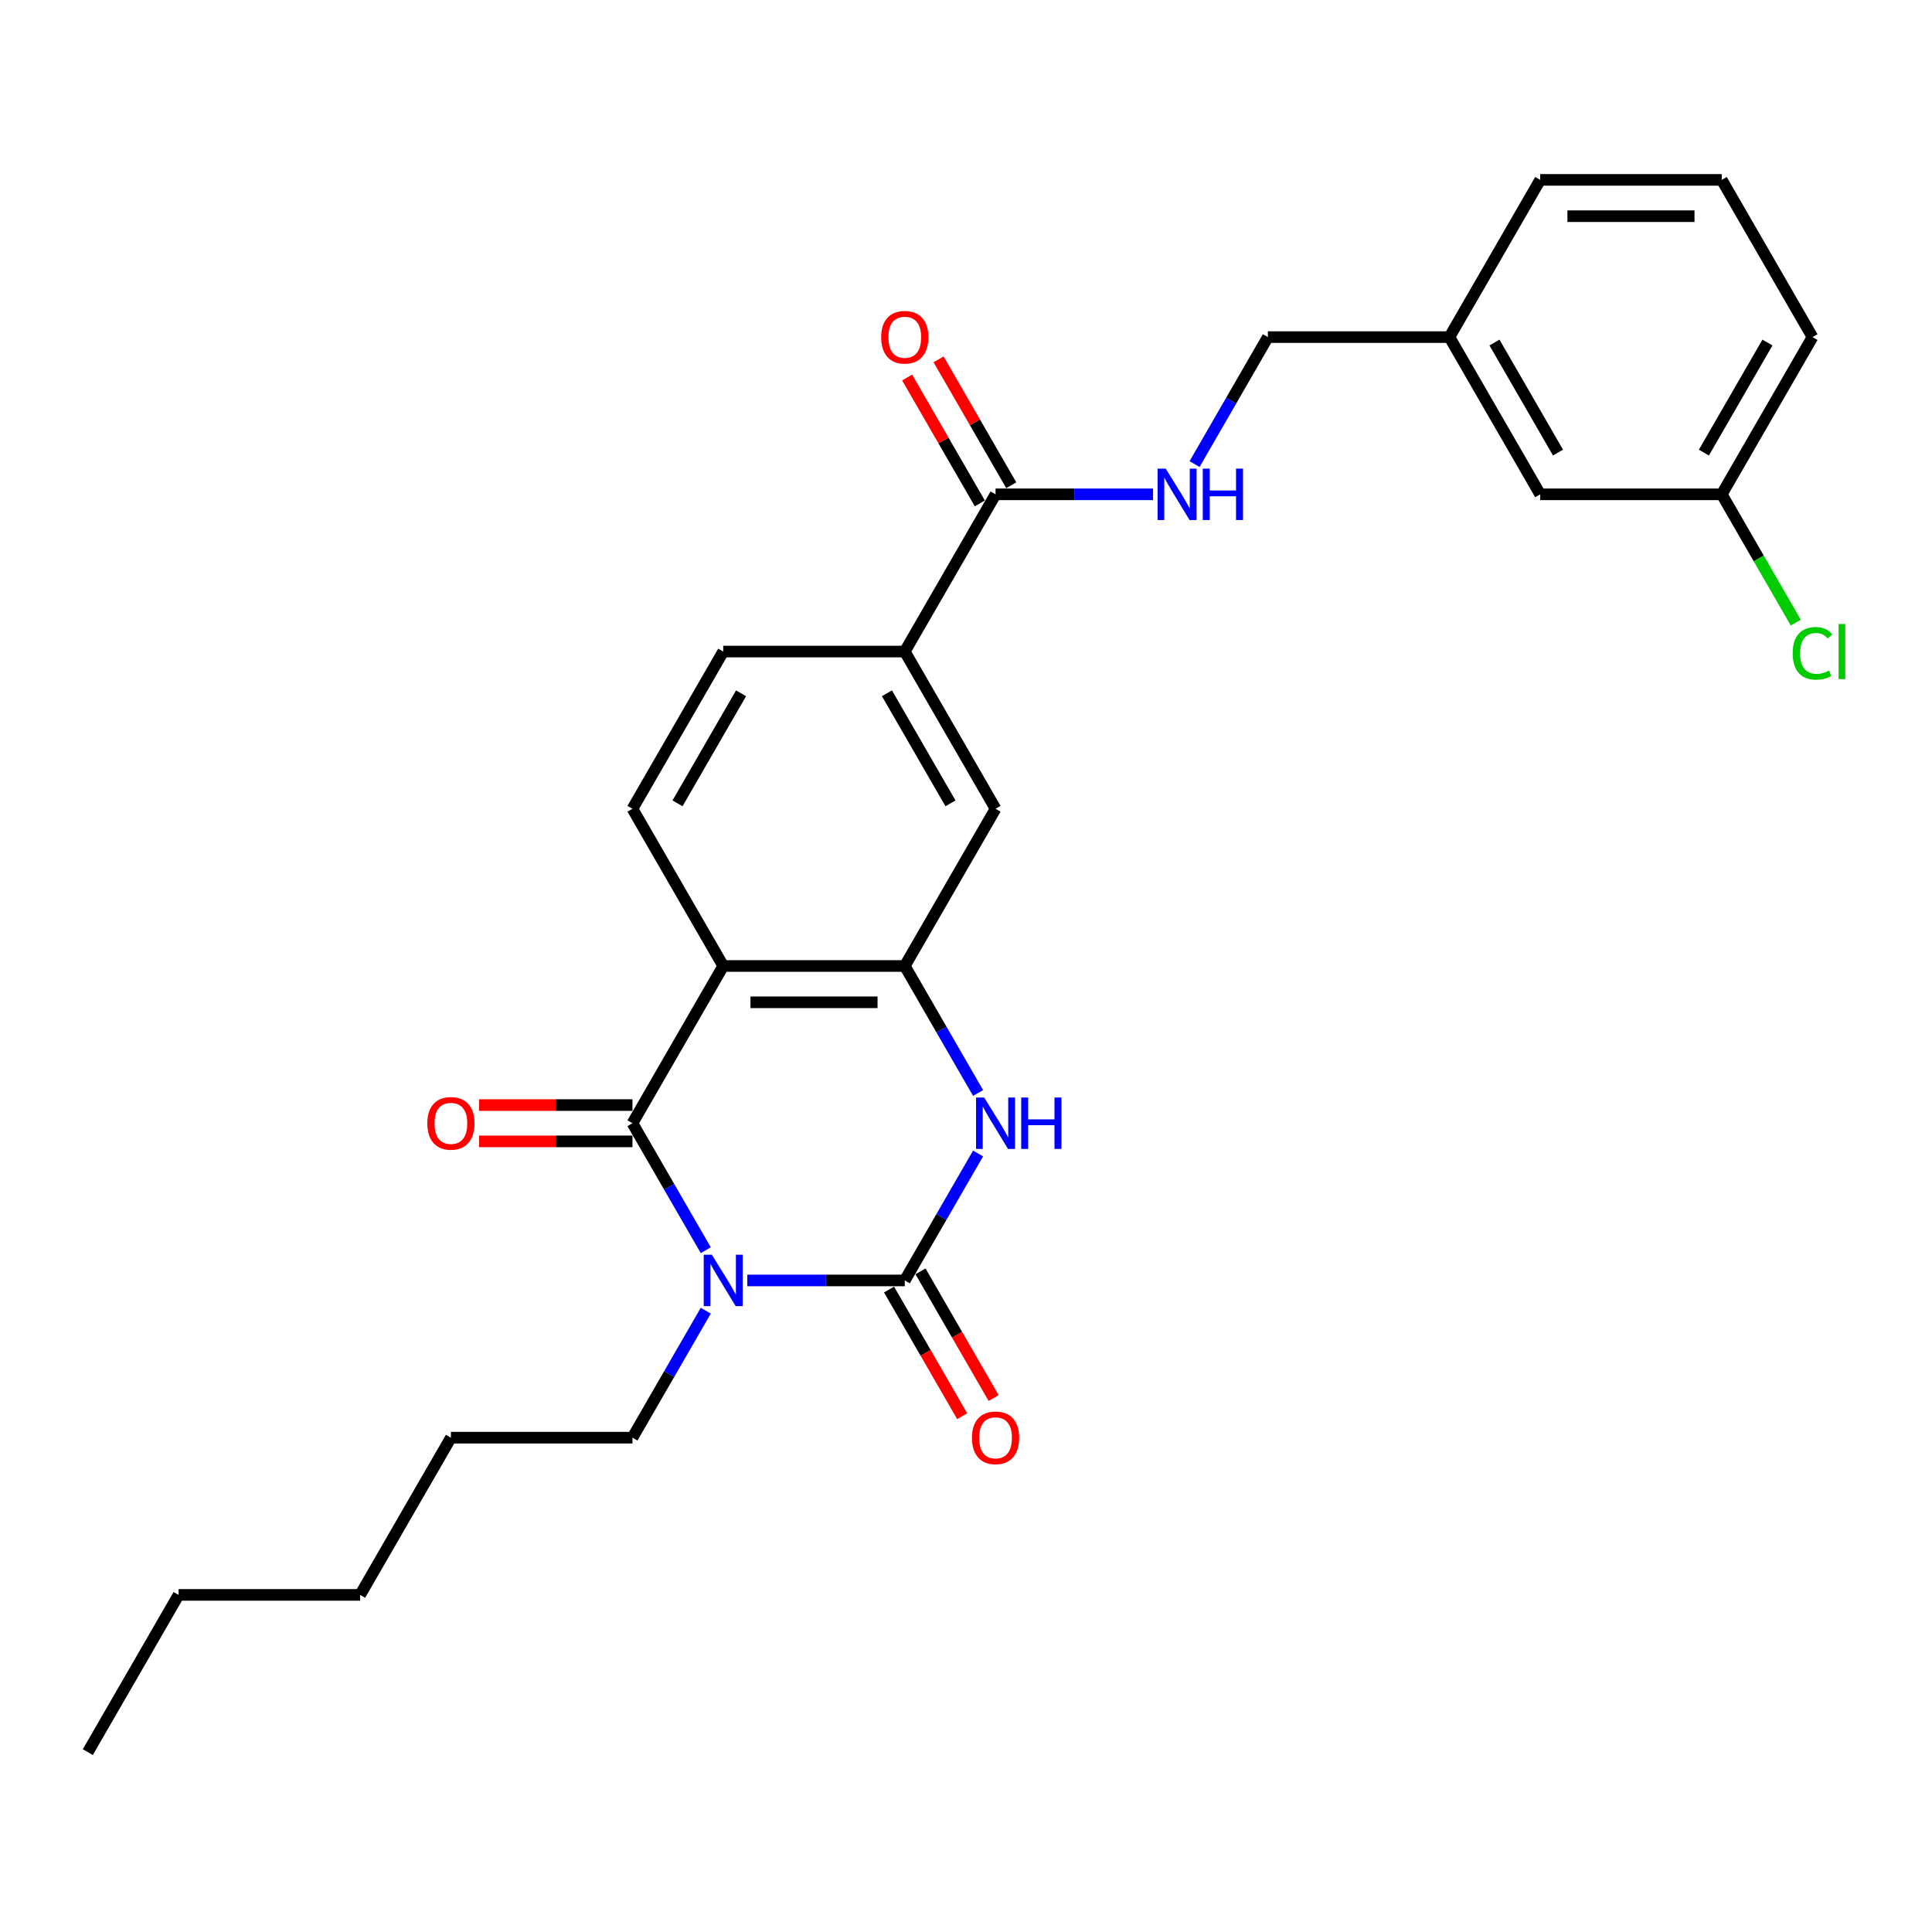 <?xml version='1.0' encoding='iso-8859-1'?>
<svg version='1.1' baseProfile='full'
              xmlns='http://www.w3.org/2000/svg'
                      xmlns:rdkit='http://www.rdkit.org/xml'
                      xmlns:xlink='http://www.w3.org/1999/xlink'
                  xml:space='preserve'
width='1000px' height='1000px' viewBox='0 0 1000 1000'>
<!-- END OF HEADER -->
<rect style='opacity:1.0;fill:#FFFFFF;stroke:none' width='1000' height='1000' x='0' y='0'> </rect>
<path class='bond-0' d='M 386.784,662.757 L 427.547,662.757' style='fill:none;fill-rule:evenodd;stroke:#0000FF;stroke-width:6px;stroke-linecap:butt;stroke-linejoin:miter;stroke-opacity:1' />
<path class='bond-0' d='M 427.547,662.757 L 468.311,662.757' style='fill:none;fill-rule:evenodd;stroke:#000000;stroke-width:6px;stroke-linecap:butt;stroke-linejoin:miter;stroke-opacity:1' />
<path class='bond-1' d='M 365.304,647.102 L 346.331,614.24' style='fill:none;fill-rule:evenodd;stroke:#0000FF;stroke-width:6px;stroke-linecap:butt;stroke-linejoin:miter;stroke-opacity:1' />
<path class='bond-1' d='M 346.331,614.24 L 327.359,581.379' style='fill:none;fill-rule:evenodd;stroke:#000000;stroke-width:6px;stroke-linecap:butt;stroke-linejoin:miter;stroke-opacity:1' />
<path class='bond-14' d='M 365.304,678.412 L 346.331,711.274' style='fill:none;fill-rule:evenodd;stroke:#0000FF;stroke-width:6px;stroke-linecap:butt;stroke-linejoin:miter;stroke-opacity:1' />
<path class='bond-14' d='M 346.331,711.274 L 327.359,744.136' style='fill:none;fill-rule:evenodd;stroke:#000000;stroke-width:6px;stroke-linecap:butt;stroke-linejoin:miter;stroke-opacity:1' />
<path class='bond-3' d='M 468.311,662.757 L 487.283,629.896' style='fill:none;fill-rule:evenodd;stroke:#000000;stroke-width:6px;stroke-linecap:butt;stroke-linejoin:miter;stroke-opacity:1' />
<path class='bond-3' d='M 487.283,629.896 L 506.256,597.034' style='fill:none;fill-rule:evenodd;stroke:#0000FF;stroke-width:6px;stroke-linecap:butt;stroke-linejoin:miter;stroke-opacity:1' />
<path class='bond-10' d='M 460.173,667.456 L 479.102,700.242' style='fill:none;fill-rule:evenodd;stroke:#000000;stroke-width:6px;stroke-linecap:butt;stroke-linejoin:miter;stroke-opacity:1' />
<path class='bond-10' d='M 479.102,700.242 L 498.031,733.029' style='fill:none;fill-rule:evenodd;stroke:#FF0000;stroke-width:6px;stroke-linecap:butt;stroke-linejoin:miter;stroke-opacity:1' />
<path class='bond-10' d='M 476.448,658.059 L 495.378,690.846' style='fill:none;fill-rule:evenodd;stroke:#000000;stroke-width:6px;stroke-linecap:butt;stroke-linejoin:miter;stroke-opacity:1' />
<path class='bond-10' d='M 495.378,690.846 L 514.307,723.632' style='fill:none;fill-rule:evenodd;stroke:#FF0000;stroke-width:6px;stroke-linecap:butt;stroke-linejoin:miter;stroke-opacity:1' />
<path class='bond-2' d='M 327.359,581.379 L 374.343,500' style='fill:none;fill-rule:evenodd;stroke:#000000;stroke-width:6px;stroke-linecap:butt;stroke-linejoin:miter;stroke-opacity:1' />
<path class='bond-11' d='M 327.359,571.982 L 287.657,571.982' style='fill:none;fill-rule:evenodd;stroke:#000000;stroke-width:6px;stroke-linecap:butt;stroke-linejoin:miter;stroke-opacity:1' />
<path class='bond-11' d='M 287.657,571.982 L 247.956,571.982' style='fill:none;fill-rule:evenodd;stroke:#FF0000;stroke-width:6px;stroke-linecap:butt;stroke-linejoin:miter;stroke-opacity:1' />
<path class='bond-11' d='M 327.359,590.775 L 287.657,590.775' style='fill:none;fill-rule:evenodd;stroke:#000000;stroke-width:6px;stroke-linecap:butt;stroke-linejoin:miter;stroke-opacity:1' />
<path class='bond-11' d='M 287.657,590.775 L 247.956,590.775' style='fill:none;fill-rule:evenodd;stroke:#FF0000;stroke-width:6px;stroke-linecap:butt;stroke-linejoin:miter;stroke-opacity:1' />
<path class='bond-4' d='M 374.343,500 L 468.311,500' style='fill:none;fill-rule:evenodd;stroke:#000000;stroke-width:6px;stroke-linecap:butt;stroke-linejoin:miter;stroke-opacity:1' />
<path class='bond-4' d='M 388.438,518.794 L 454.215,518.794' style='fill:none;fill-rule:evenodd;stroke:#000000;stroke-width:6px;stroke-linecap:butt;stroke-linejoin:miter;stroke-opacity:1' />
<path class='bond-7' d='M 374.343,500 L 327.359,418.621' style='fill:none;fill-rule:evenodd;stroke:#000000;stroke-width:6px;stroke-linecap:butt;stroke-linejoin:miter;stroke-opacity:1' />
<path class='bond-27' d='M 506.256,565.724 L 487.283,532.862' style='fill:none;fill-rule:evenodd;stroke:#0000FF;stroke-width:6px;stroke-linecap:butt;stroke-linejoin:miter;stroke-opacity:1' />
<path class='bond-27' d='M 487.283,532.862 L 468.311,500' style='fill:none;fill-rule:evenodd;stroke:#000000;stroke-width:6px;stroke-linecap:butt;stroke-linejoin:miter;stroke-opacity:1' />
<path class='bond-6' d='M 468.311,500 L 515.295,418.621' style='fill:none;fill-rule:evenodd;stroke:#000000;stroke-width:6px;stroke-linecap:butt;stroke-linejoin:miter;stroke-opacity:1' />
<path class='bond-5' d='M 515.295,255.864 L 468.311,337.243' style='fill:none;fill-rule:evenodd;stroke:#000000;stroke-width:6px;stroke-linecap:butt;stroke-linejoin:miter;stroke-opacity:1' />
<path class='bond-9' d='M 515.295,255.864 L 556.058,255.864' style='fill:none;fill-rule:evenodd;stroke:#000000;stroke-width:6px;stroke-linecap:butt;stroke-linejoin:miter;stroke-opacity:1' />
<path class='bond-9' d='M 556.058,255.864 L 596.821,255.864' style='fill:none;fill-rule:evenodd;stroke:#0000FF;stroke-width:6px;stroke-linecap:butt;stroke-linejoin:miter;stroke-opacity:1' />
<path class='bond-13' d='M 523.432,251.166 L 504.622,218.586' style='fill:none;fill-rule:evenodd;stroke:#000000;stroke-width:6px;stroke-linecap:butt;stroke-linejoin:miter;stroke-opacity:1' />
<path class='bond-13' d='M 504.622,218.586 L 485.812,186.006' style='fill:none;fill-rule:evenodd;stroke:#FF0000;stroke-width:6px;stroke-linecap:butt;stroke-linejoin:miter;stroke-opacity:1' />
<path class='bond-13' d='M 507.157,260.562 L 488.347,227.982' style='fill:none;fill-rule:evenodd;stroke:#000000;stroke-width:6px;stroke-linecap:butt;stroke-linejoin:miter;stroke-opacity:1' />
<path class='bond-13' d='M 488.347,227.982 L 469.537,195.403' style='fill:none;fill-rule:evenodd;stroke:#FF0000;stroke-width:6px;stroke-linecap:butt;stroke-linejoin:miter;stroke-opacity:1' />
<path class='bond-28' d='M 515.295,418.621 L 468.311,337.243' style='fill:none;fill-rule:evenodd;stroke:#000000;stroke-width:6px;stroke-linecap:butt;stroke-linejoin:miter;stroke-opacity:1' />
<path class='bond-28' d='M 491.971,415.811 L 459.082,358.846' style='fill:none;fill-rule:evenodd;stroke:#000000;stroke-width:6px;stroke-linecap:butt;stroke-linejoin:miter;stroke-opacity:1' />
<path class='bond-12' d='M 327.359,418.621 L 374.343,337.243' style='fill:none;fill-rule:evenodd;stroke:#000000;stroke-width:6px;stroke-linecap:butt;stroke-linejoin:miter;stroke-opacity:1' />
<path class='bond-12' d='M 350.682,415.811 L 383.571,358.846' style='fill:none;fill-rule:evenodd;stroke:#000000;stroke-width:6px;stroke-linecap:butt;stroke-linejoin:miter;stroke-opacity:1' />
<path class='bond-8' d='M 468.311,337.243 L 374.343,337.243' style='fill:none;fill-rule:evenodd;stroke:#000000;stroke-width:6px;stroke-linecap:butt;stroke-linejoin:miter;stroke-opacity:1' />
<path class='bond-15' d='M 618.301,240.209 L 637.274,207.347' style='fill:none;fill-rule:evenodd;stroke:#0000FF;stroke-width:6px;stroke-linecap:butt;stroke-linejoin:miter;stroke-opacity:1' />
<path class='bond-15' d='M 637.274,207.347 L 656.247,174.485' style='fill:none;fill-rule:evenodd;stroke:#000000;stroke-width:6px;stroke-linecap:butt;stroke-linejoin:miter;stroke-opacity:1' />
<path class='bond-23' d='M 327.359,744.136 L 233.391,744.136' style='fill:none;fill-rule:evenodd;stroke:#000000;stroke-width:6px;stroke-linecap:butt;stroke-linejoin:miter;stroke-opacity:1' />
<path class='bond-18' d='M 656.247,174.485 L 750.215,174.485' style='fill:none;fill-rule:evenodd;stroke:#000000;stroke-width:6px;stroke-linecap:butt;stroke-linejoin:miter;stroke-opacity:1' />
<path class='bond-16' d='M 797.199,255.864 L 750.215,174.485' style='fill:none;fill-rule:evenodd;stroke:#000000;stroke-width:6px;stroke-linecap:butt;stroke-linejoin:miter;stroke-opacity:1' />
<path class='bond-16' d='M 806.427,234.26 L 773.538,177.295' style='fill:none;fill-rule:evenodd;stroke:#000000;stroke-width:6px;stroke-linecap:butt;stroke-linejoin:miter;stroke-opacity:1' />
<path class='bond-17' d='M 797.199,255.864 L 891.167,255.864' style='fill:none;fill-rule:evenodd;stroke:#000000;stroke-width:6px;stroke-linecap:butt;stroke-linejoin:miter;stroke-opacity:1' />
<path class='bond-19' d='M 891.167,255.864 L 910.329,289.055' style='fill:none;fill-rule:evenodd;stroke:#000000;stroke-width:6px;stroke-linecap:butt;stroke-linejoin:miter;stroke-opacity:1' />
<path class='bond-19' d='M 910.329,289.055 L 929.492,322.245' style='fill:none;fill-rule:evenodd;stroke:#00CC00;stroke-width:6px;stroke-linecap:butt;stroke-linejoin:miter;stroke-opacity:1' />
<path class='bond-29' d='M 891.167,255.864 L 938.151,174.485' style='fill:none;fill-rule:evenodd;stroke:#000000;stroke-width:6px;stroke-linecap:butt;stroke-linejoin:miter;stroke-opacity:1' />
<path class='bond-29' d='M 881.939,234.26 L 914.827,177.295' style='fill:none;fill-rule:evenodd;stroke:#000000;stroke-width:6px;stroke-linecap:butt;stroke-linejoin:miter;stroke-opacity:1' />
<path class='bond-22' d='M 750.215,174.485 L 797.199,93.107' style='fill:none;fill-rule:evenodd;stroke:#000000;stroke-width:6px;stroke-linecap:butt;stroke-linejoin:miter;stroke-opacity:1' />
<path class='bond-20' d='M 891.167,93.107 L 797.199,93.107' style='fill:none;fill-rule:evenodd;stroke:#000000;stroke-width:6px;stroke-linecap:butt;stroke-linejoin:miter;stroke-opacity:1' />
<path class='bond-20' d='M 877.071,111.9 L 811.294,111.9' style='fill:none;fill-rule:evenodd;stroke:#000000;stroke-width:6px;stroke-linecap:butt;stroke-linejoin:miter;stroke-opacity:1' />
<path class='bond-21' d='M 891.167,93.107 L 938.151,174.485' style='fill:none;fill-rule:evenodd;stroke:#000000;stroke-width:6px;stroke-linecap:butt;stroke-linejoin:miter;stroke-opacity:1' />
<path class='bond-25' d='M 233.391,744.136 L 186.407,825.515' style='fill:none;fill-rule:evenodd;stroke:#000000;stroke-width:6px;stroke-linecap:butt;stroke-linejoin:miter;stroke-opacity:1' />
<path class='bond-24' d='M 92.439,825.515 L 186.407,825.515' style='fill:none;fill-rule:evenodd;stroke:#000000;stroke-width:6px;stroke-linecap:butt;stroke-linejoin:miter;stroke-opacity:1' />
<path class='bond-26' d='M 92.439,825.515 L 45.455,906.893' style='fill:none;fill-rule:evenodd;stroke:#000000;stroke-width:6px;stroke-linecap:butt;stroke-linejoin:miter;stroke-opacity:1' />
<path  class='atom-0' d='M 368.46 649.452
L 377.18 663.547
Q 378.045 664.937, 379.436 667.456
Q 380.826 669.974, 380.902 670.124
L 380.902 649.452
L 384.435 649.452
L 384.435 676.063
L 380.789 676.063
L 371.43 660.652
Q 370.34 658.848, 369.174 656.781
Q 368.047 654.714, 367.708 654.075
L 367.708 676.063
L 364.25 676.063
L 364.25 649.452
L 368.46 649.452
' fill='#0000FF'/>
<path  class='atom-4' d='M 509.412 568.073
L 518.132 582.168
Q 518.997 583.559, 520.388 586.077
Q 521.778 588.595, 521.854 588.746
L 521.854 568.073
L 525.387 568.073
L 525.387 594.685
L 521.741 594.685
L 512.382 579.274
Q 511.292 577.47, 510.126 575.402
Q 508.999 573.335, 508.66 572.696
L 508.66 594.685
L 505.202 594.685
L 505.202 568.073
L 509.412 568.073
' fill='#0000FF'/>
<path  class='atom-4' d='M 528.582 568.073
L 532.19 568.073
L 532.19 579.387
L 545.797 579.387
L 545.797 568.073
L 549.405 568.073
L 549.405 594.685
L 545.797 594.685
L 545.797 582.394
L 532.19 582.394
L 532.19 594.685
L 528.582 594.685
L 528.582 568.073
' fill='#0000FF'/>
<path  class='atom-10' d='M 603.38 242.558
L 612.1 256.653
Q 612.965 258.044, 614.356 260.562
Q 615.746 263.081, 615.822 263.231
L 615.822 242.558
L 619.355 242.558
L 619.355 269.17
L 615.709 269.17
L 606.35 253.759
Q 605.26 251.955, 604.094 249.888
Q 602.967 247.82, 602.628 247.181
L 602.628 269.17
L 599.17 269.17
L 599.17 242.558
L 603.38 242.558
' fill='#0000FF'/>
<path  class='atom-10' d='M 622.55 242.558
L 626.158 242.558
L 626.158 253.872
L 639.765 253.872
L 639.765 242.558
L 643.373 242.558
L 643.373 269.17
L 639.765 269.17
L 639.765 256.879
L 626.158 256.879
L 626.158 269.17
L 622.55 269.17
L 622.55 242.558
' fill='#0000FF'/>
<path  class='atom-11' d='M 503.079 744.211
Q 503.079 737.821, 506.236 734.251
Q 509.393 730.68, 515.295 730.68
Q 521.196 730.68, 524.353 734.251
Q 527.51 737.821, 527.51 744.211
Q 527.51 750.676, 524.316 754.36
Q 521.121 758.006, 515.295 758.006
Q 509.431 758.006, 506.236 754.36
Q 503.079 750.714, 503.079 744.211
M 515.295 754.999
Q 519.354 754.999, 521.534 752.292
Q 523.752 749.549, 523.752 744.211
Q 523.752 738.987, 521.534 736.356
Q 519.354 733.687, 515.295 733.687
Q 511.235 733.687, 509.018 736.318
Q 506.838 738.949, 506.838 744.211
Q 506.838 749.586, 509.018 752.292
Q 511.235 754.999, 515.295 754.999
' fill='#FF0000'/>
<path  class='atom-12' d='M 221.175 581.454
Q 221.175 575.064, 224.332 571.493
Q 227.489 567.922, 233.391 567.922
Q 239.292 567.922, 242.449 571.493
Q 245.606 575.064, 245.606 581.454
Q 245.606 587.919, 242.412 591.602
Q 239.217 595.248, 233.391 595.248
Q 227.527 595.248, 224.332 591.602
Q 221.175 587.956, 221.175 581.454
M 233.391 592.241
Q 237.45 592.241, 239.63 589.535
Q 241.848 586.791, 241.848 581.454
Q 241.848 576.229, 239.63 573.598
Q 237.45 570.929, 233.391 570.929
Q 229.331 570.929, 227.114 573.561
Q 224.933 576.192, 224.933 581.454
Q 224.933 586.829, 227.114 589.535
Q 229.331 592.241, 233.391 592.241
' fill='#FF0000'/>
<path  class='atom-14' d='M 456.095 174.56
Q 456.095 168.171, 459.252 164.6
Q 462.409 161.029, 468.311 161.029
Q 474.212 161.029, 477.369 164.6
Q 480.526 168.171, 480.526 174.56
Q 480.526 181.025, 477.332 184.709
Q 474.137 188.355, 468.311 188.355
Q 462.447 188.355, 459.252 184.709
Q 456.095 181.063, 456.095 174.56
M 468.311 185.348
Q 472.37 185.348, 474.55 182.642
Q 476.768 179.898, 476.768 174.56
Q 476.768 169.336, 474.55 166.705
Q 472.37 164.036, 468.311 164.036
Q 464.251 164.036, 462.034 166.667
Q 459.853 169.298, 459.853 174.56
Q 459.853 179.935, 462.034 182.642
Q 464.251 185.348, 468.311 185.348
' fill='#FF0000'/>
<path  class='atom-20' d='M 927.889 338.164
Q 927.889 331.548, 930.972 328.09
Q 934.091 324.595, 939.992 324.595
Q 945.48 324.595, 948.412 328.466
L 945.931 330.496
Q 943.789 327.677, 939.992 327.677
Q 935.971 327.677, 933.828 330.383
Q 931.723 333.052, 931.723 338.164
Q 931.723 343.426, 933.903 346.132
Q 936.121 348.838, 940.406 348.838
Q 943.338 348.838, 946.758 347.072
L 947.811 349.891
Q 946.42 350.793, 944.315 351.319
Q 942.21 351.845, 939.88 351.845
Q 934.091 351.845, 930.972 348.312
Q 927.889 344.779, 927.889 338.164
' fill='#00CC00'/>
<path  class='atom-20' d='M 951.645 322.978
L 955.103 322.978
L 955.103 351.507
L 951.645 351.507
L 951.645 322.978
' fill='#00CC00'/>
</svg>

